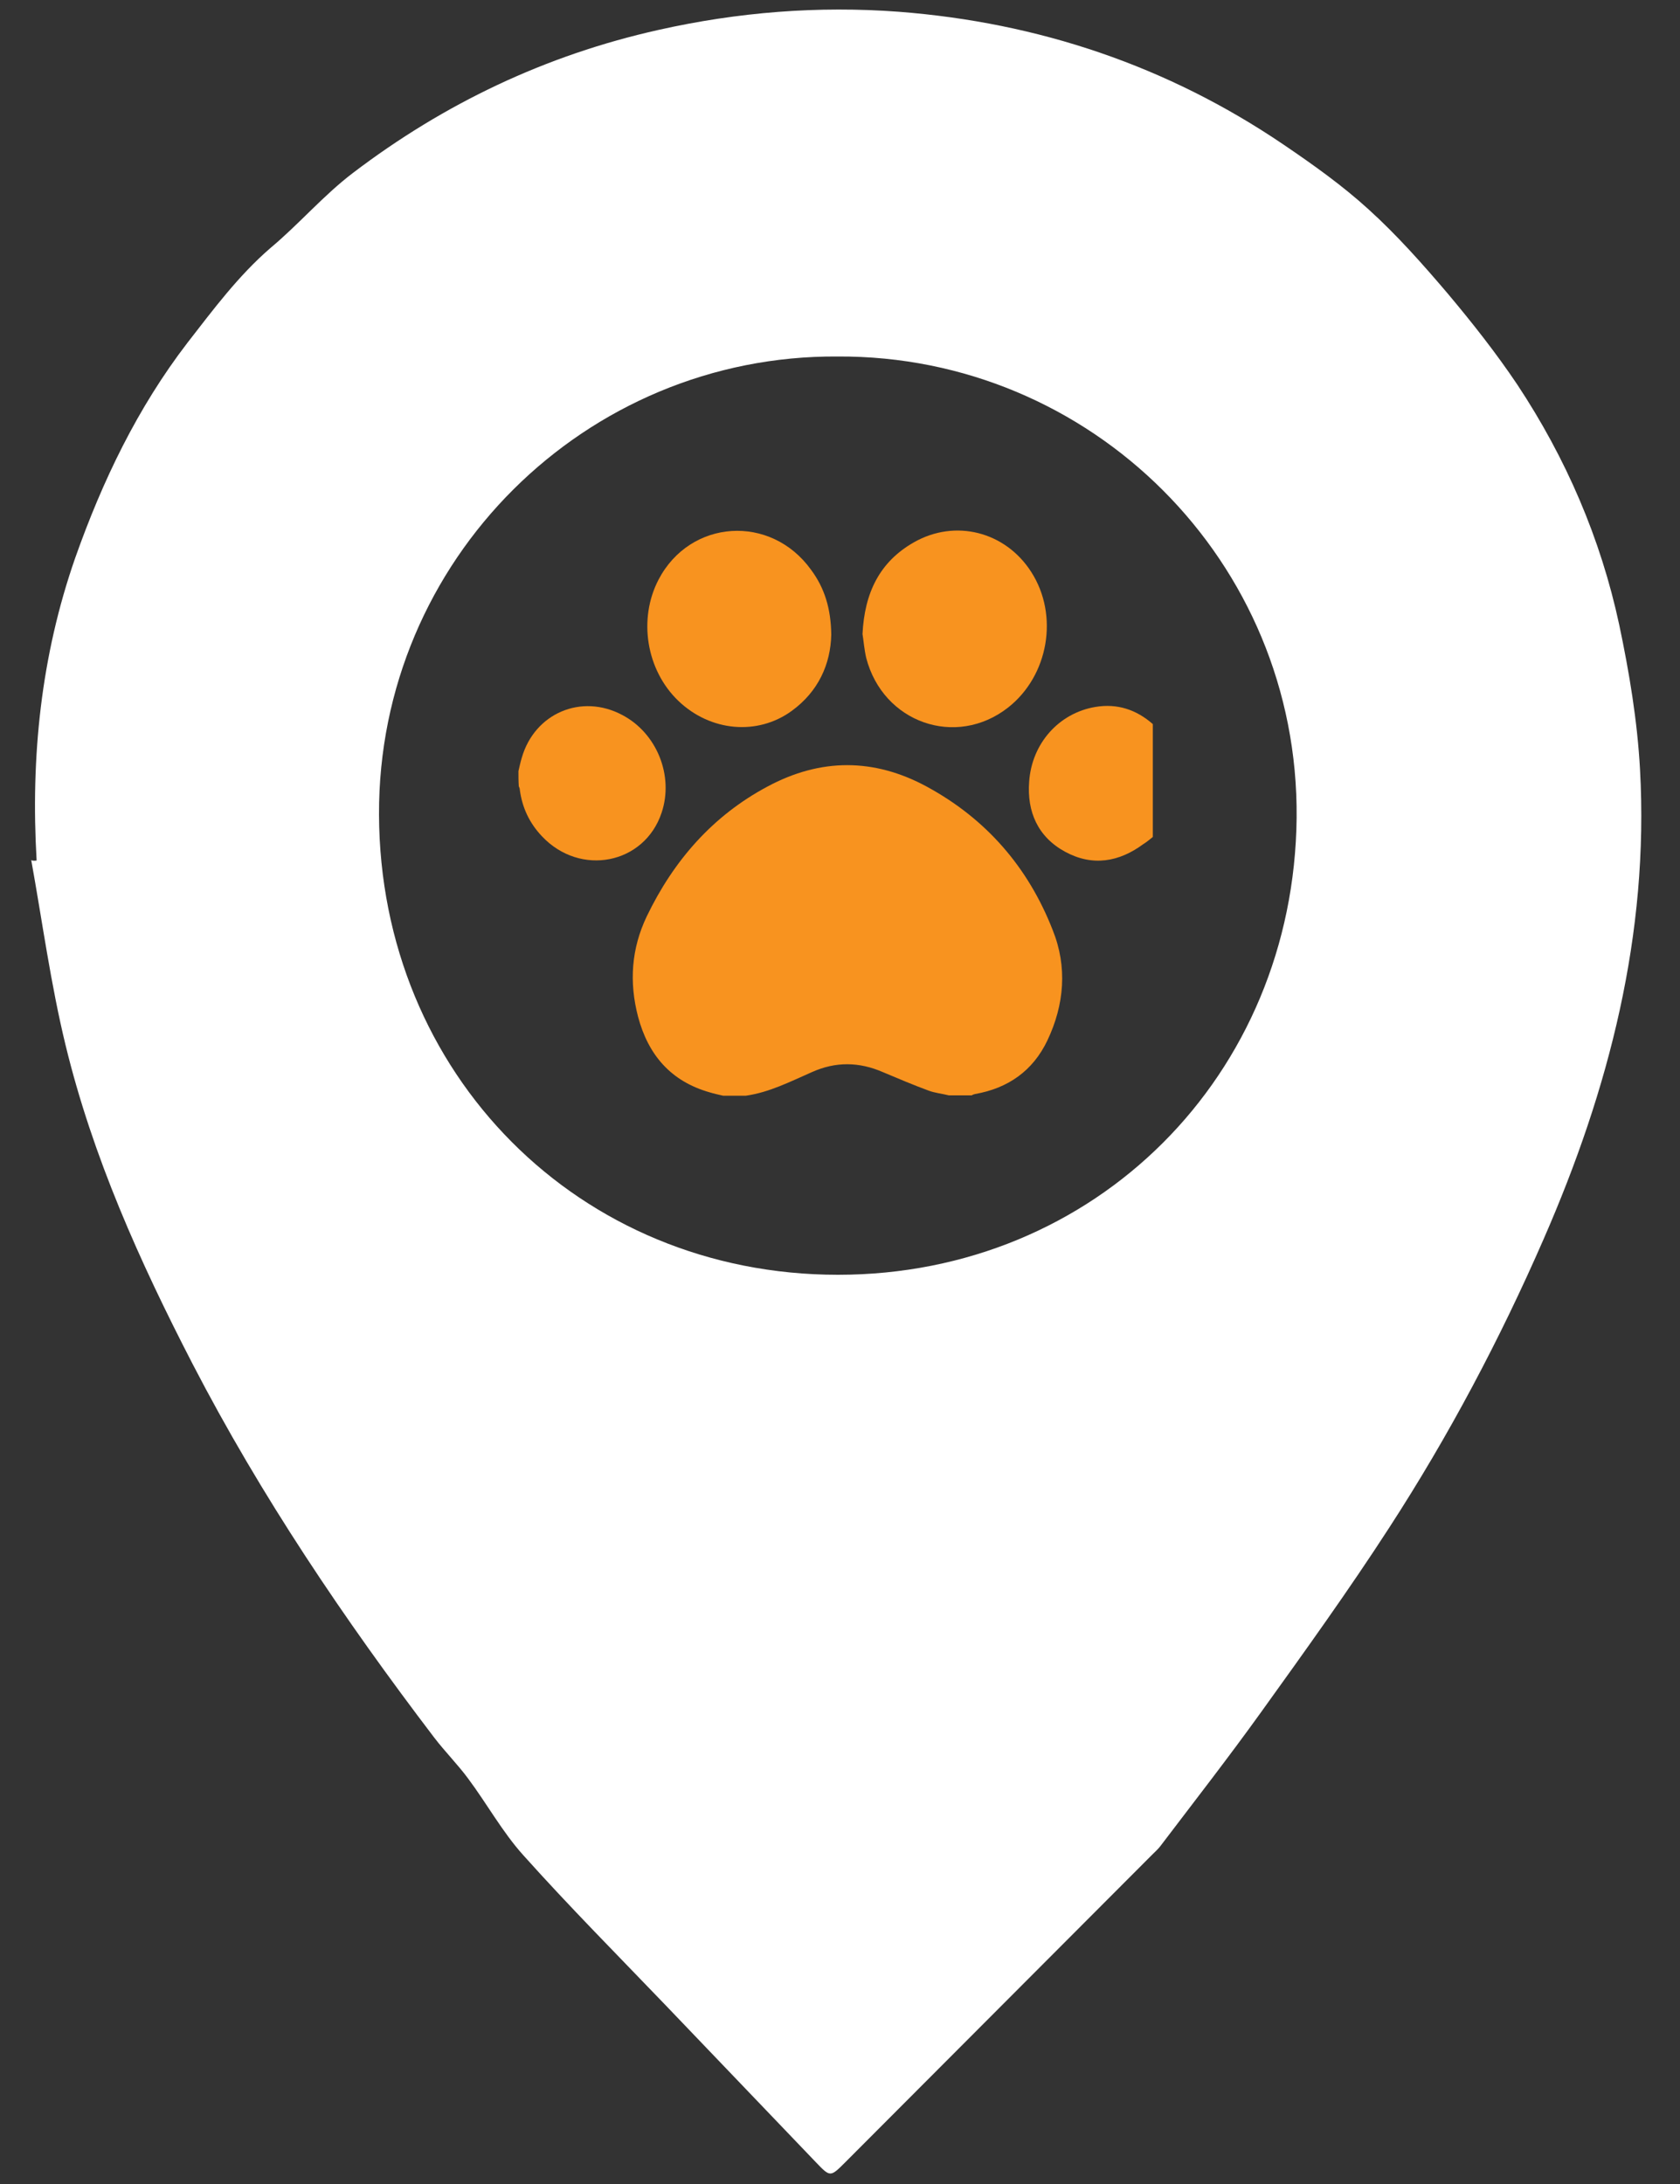 <svg xml:space="preserve" style="enable-background:new 0 0 500 650;" viewBox="0 0 500 650" y="0px" x="0px" xmlns:xlink="http://www.w3.org/1999/xlink" xmlns="http://www.w3.org/2000/svg" id="Layer_1" version="1.1">
<rect x="0" y="0" width="500" height="650" fill="#333333" stroke="none"/>
<style type="text/css">
	.st0{fill:#FFFFFF;}
	.st1{fill:#F8931F;}
</style>
<g>
	<path d="M10.9,256.1c-1.8-30.8,1.3-60.9,11.5-90.1c8.1-22.9,18.5-44.6,33.4-64c7.7-9.9,15.1-19.9,24.7-28.2
		C89,66.7,96.2,58.2,105,51.5c27.2-20.7,57.4-35.1,91-42.6c23.6-5.3,47.5-7.2,71.5-5.4c41.5,3.2,80,16.1,114.6,39.6
		c8.7,5.9,17.4,12.1,25.2,19.2c8.5,7.7,16.2,16.4,23.6,25.1c7.3,8.7,14.4,17.7,20.7,27.1c14.5,21.9,24.8,45.8,30.3,71.4
		c3,14.2,5.4,28.6,6.2,43.1c2.7,49-9.2,95.2-28.7,139.8c-13,29.8-28.2,58.5-45.9,85.8c-12.1,18.7-25.2,36.9-38.2,55
		c-9.7,13.5-19.9,26.6-30,39.9c-0.7,0.9-1.6,1.7-2.4,2.5c-30.4,30.5-60.9,61-91.3,91.5c-4.5,4.5-4.5,4.5-8.8,0
		c-14.9-15.6-29.8-31.1-44.7-46.7c-14.2-14.8-28.7-29.4-42.4-44.7c-6.2-6.9-10.8-15.3-16.4-22.8c-3.1-4.2-6.9-8-10.1-12.2
		c-26.8-35.2-51.5-71.8-71.9-111.2c-15.7-30.4-29.7-61.5-37.8-94.9c-4.4-18.1-6.9-36.7-10.2-55C9.7,256.2,10.3,256.2,10.9,256.1z
		 M249.3,106.1c-75-0.5-136.8,60.5-136.5,136.4c0.3,77.1,59.5,136.9,136.6,136.9c76.7,0,135.7-59.4,136.5-136
		C386.6,167,324.7,105.7,249.3,106.1z" class="st0"></path>
</g>
<g>
	<path d="M311.7,309.7c-4.3,9-11.7,14.2-21.5,15.9c-0.4,0.1-0.7,0.2-1,0.4h-6.8c-2-0.5-4.1-0.7-6-1.4
		c-4.6-1.7-9.1-3.6-13.6-5.5c-7.1-3.1-14.1-3.2-21.2,0c-6.4,2.8-12.6,6-19.6,7h-6.8c-1.3-0.3-2.7-0.6-4-1
		c-11.6-3.3-18.3-11.2-21.3-22.5c-2.7-10.3-2-20.3,2.6-29.9c8-16.6,19.6-29.9,35.9-38.6c15.8-8.5,31.7-8.5,47.4,0
		c17.7,9.6,30.2,24,37.5,42.7C317.7,287.7,316.8,299,311.7,309.7z" class="st1"></path>
	<path d="M154.3,229.5c0.3-1.3,0.6-2.7,1-4c3.8-13.2,17.7-19.2,29.9-12.7c10.3,5.4,15.4,18.1,11.7,29.1
		c-5.1,15.3-24.2,19.1-35.6,7c-3.7-3.9-5.9-8.5-6.6-13.9c0-0.4-0.2-0.7-0.3-1C154.3,232.5,154.3,231,154.3,229.5z" class="st1"></path>
	<path d="M343.1,249.1c-0.9,0.7-1.8,1.5-2.8,2.1c-7.3,5.4-15.2,6.7-23.3,2.3c-8.1-4.4-11.4-11.9-10.7-20.9
		c0.8-11.4,8.9-20.4,19.7-22.2c6.5-1.1,12.2,0.8,17.1,5.1C343.1,226.8,343.1,237.9,343.1,249.1z" class="st1"></path>
	<path d="M256.7,188.7c0.6-12.3,5.1-21.5,15.3-27.3c12.3-7,27.2-3.2,34.9,8.8c8.3,12.9,5.2,30.9-6.9,40.4
		c-15.5,12.1-37.2,4.5-42.2-14.8C257.2,193.2,257,190.5,256.7,188.7z" class="st1"></path>
	<path d="M247.4,188.9c-0.2,8.7-3.8,16.9-11.8,22.7c-10.2,7.4-24.2,6.1-33.7-3c-9.6-9.2-12-24.4-5.9-36.1
		c9.4-18,33.4-19.6,45.4-2.9C245.4,175,247.3,181.1,247.4,188.9z" class="st1"></path>
</g>
</svg>
